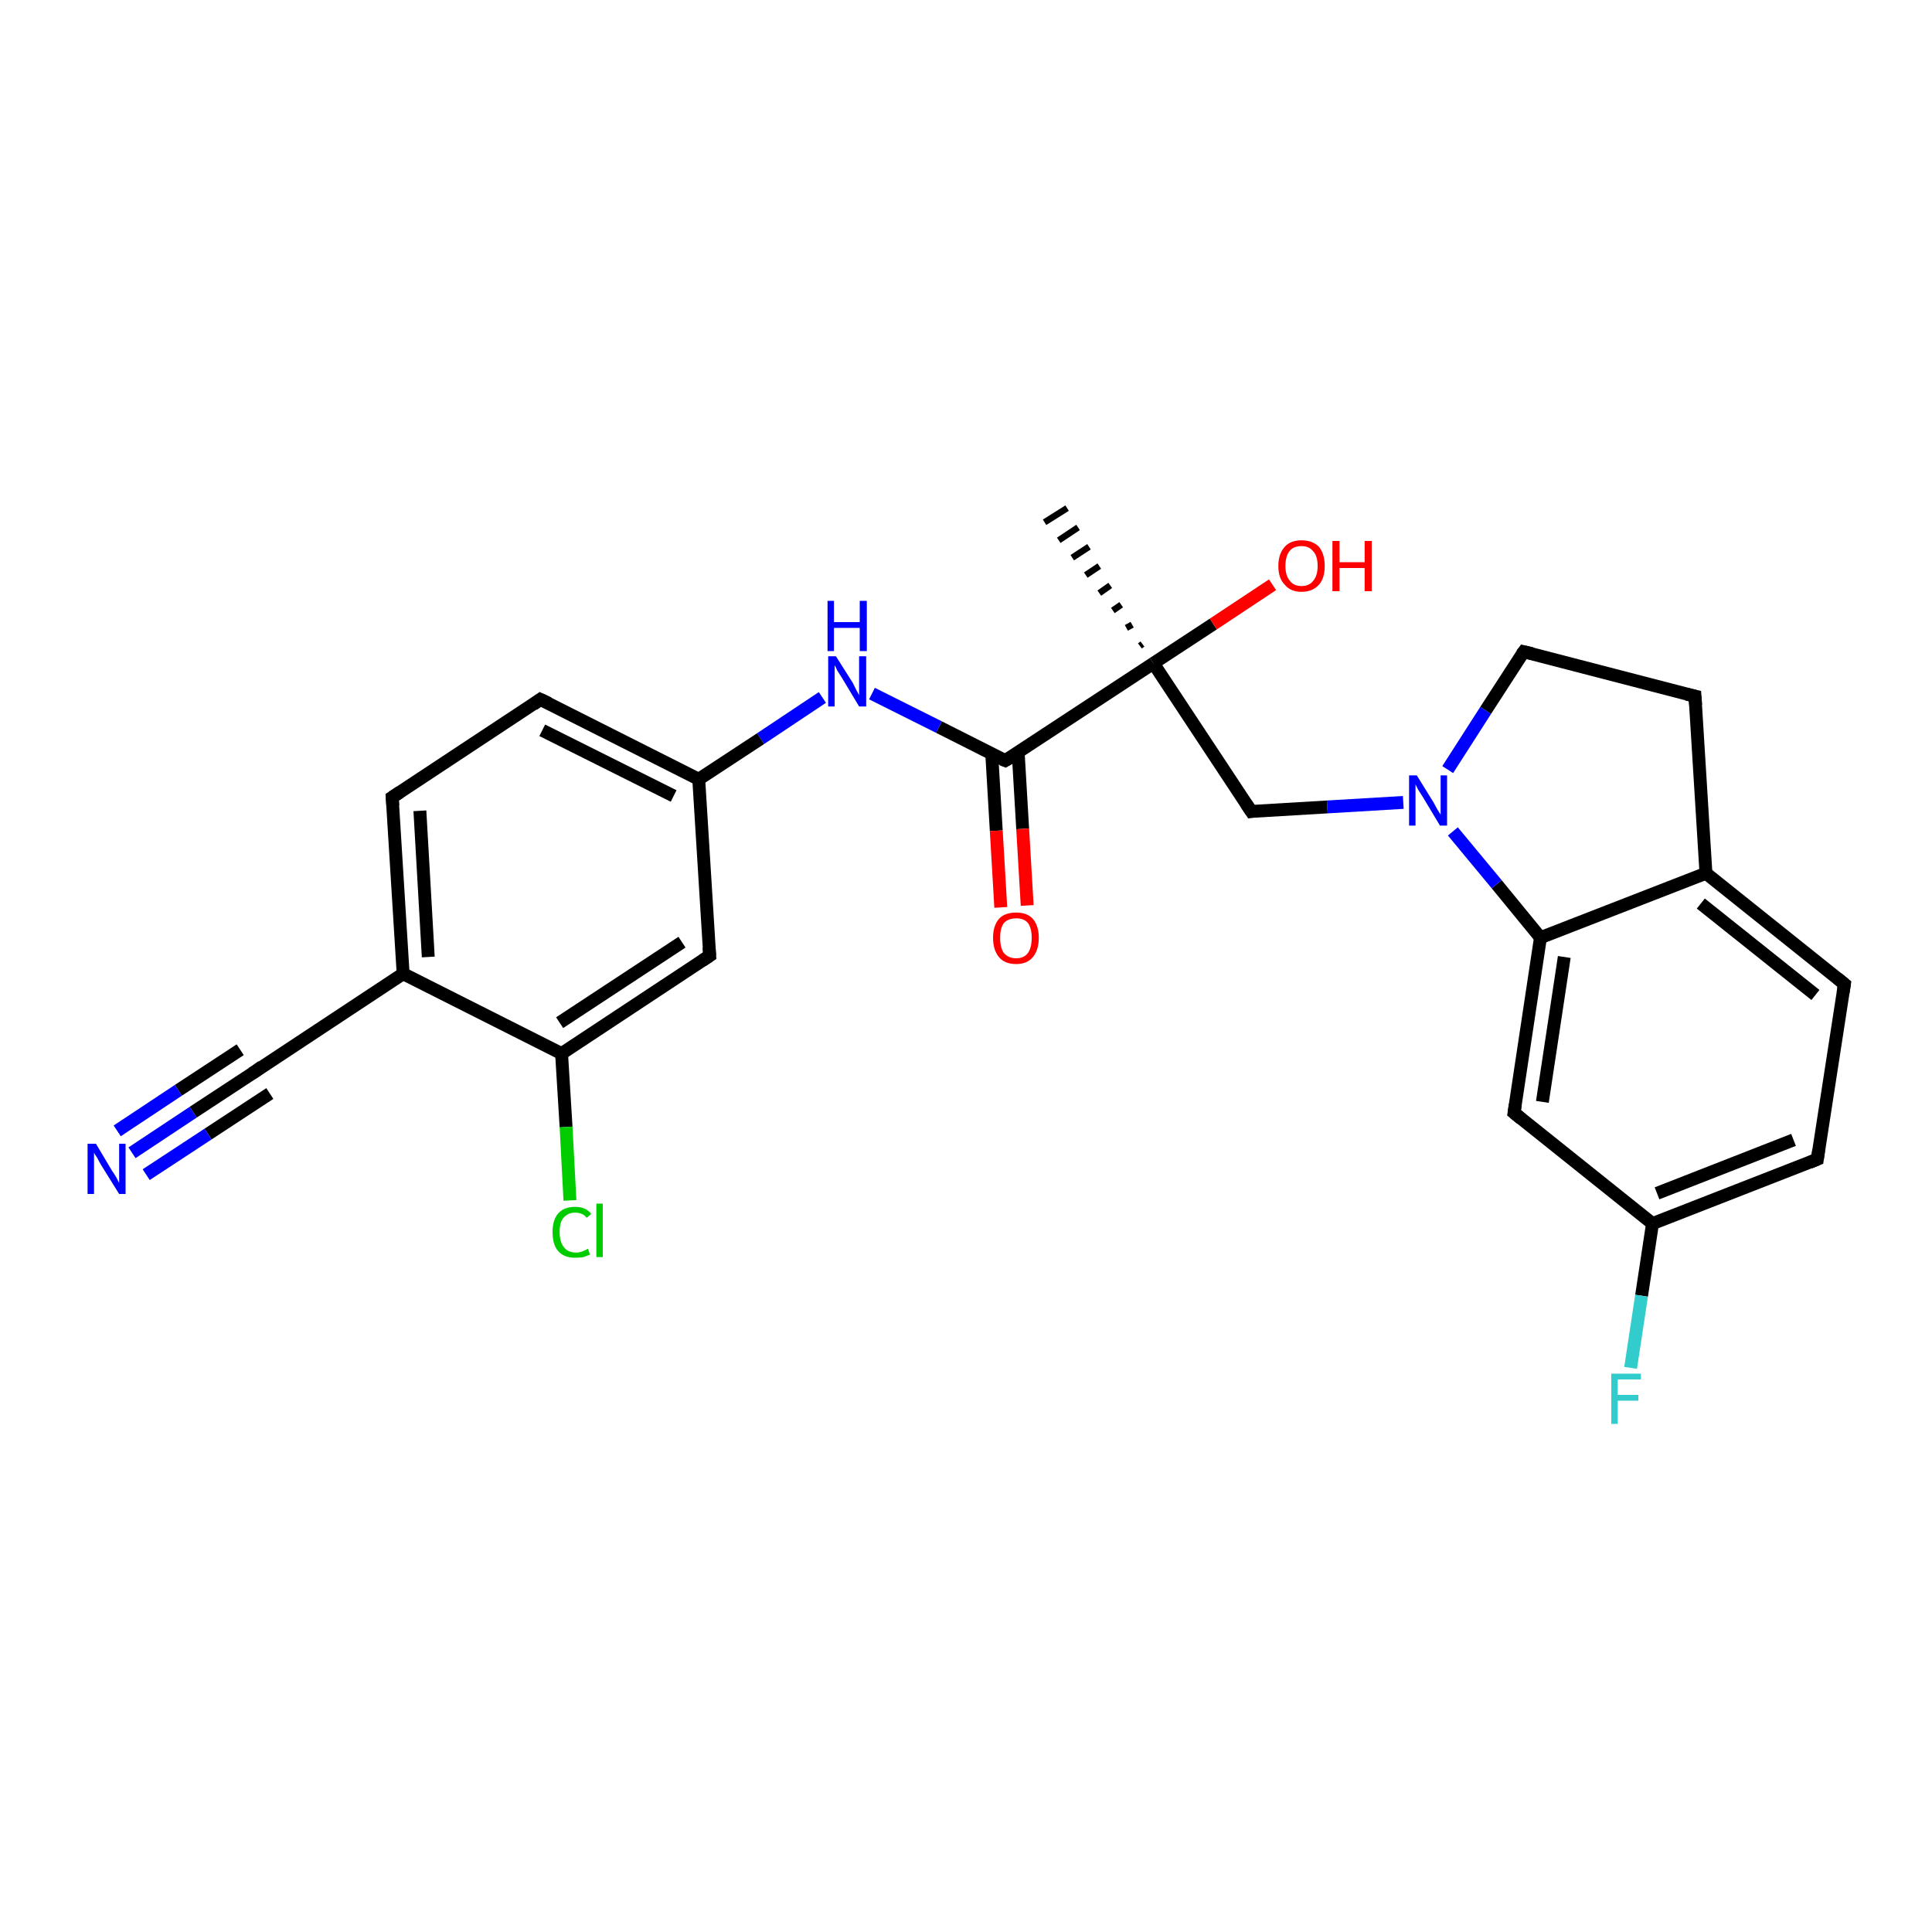 <?xml version='1.0' encoding='iso-8859-1'?>
<svg version='1.1' baseProfile='full'
              xmlns='http://www.w3.org/2000/svg'
                      xmlns:rdkit='http://www.rdkit.org/xml'
                      xmlns:xlink='http://www.w3.org/1999/xlink'
                  xml:space='preserve'
width='300px' height='300px' viewBox='0 0 300 300'>
<!-- END OF HEADER -->
<rect style='opacity:1.0;fill:#FFFFFF;stroke:none' width='300.0' height='300.0' x='0.0' y='0.0'> </rect>
<path class='bond-0 atom-1 atom-0' d='M 177.0,100.3 L 177.4,100.0' style='fill:none;fill-rule:evenodd;stroke:#000000;stroke-width:1.0px;stroke-linecap:butt;stroke-linejoin:miter;stroke-opacity:1' />
<path class='bond-0 atom-1 atom-0' d='M 174.9,97.5 L 175.8,97.0' style='fill:none;fill-rule:evenodd;stroke:#000000;stroke-width:1.0px;stroke-linecap:butt;stroke-linejoin:miter;stroke-opacity:1' />
<path class='bond-0 atom-1 atom-0' d='M 172.8,94.8 L 174.1,93.9' style='fill:none;fill-rule:evenodd;stroke:#000000;stroke-width:1.0px;stroke-linecap:butt;stroke-linejoin:miter;stroke-opacity:1' />
<path class='bond-0 atom-1 atom-0' d='M 170.7,92.1 L 172.4,90.9' style='fill:none;fill-rule:evenodd;stroke:#000000;stroke-width:1.0px;stroke-linecap:butt;stroke-linejoin:miter;stroke-opacity:1' />
<path class='bond-0 atom-1 atom-0' d='M 168.6,89.3 L 170.7,87.9' style='fill:none;fill-rule:evenodd;stroke:#000000;stroke-width:1.0px;stroke-linecap:butt;stroke-linejoin:miter;stroke-opacity:1' />
<path class='bond-0 atom-1 atom-0' d='M 166.5,86.6 L 169.1,84.9' style='fill:none;fill-rule:evenodd;stroke:#000000;stroke-width:1.0px;stroke-linecap:butt;stroke-linejoin:miter;stroke-opacity:1' />
<path class='bond-0 atom-1 atom-0' d='M 164.4,83.9 L 167.4,81.9' style='fill:none;fill-rule:evenodd;stroke:#000000;stroke-width:1.0px;stroke-linecap:butt;stroke-linejoin:miter;stroke-opacity:1' />
<path class='bond-0 atom-1 atom-0' d='M 162.2,81.1 L 165.7,78.9' style='fill:none;fill-rule:evenodd;stroke:#000000;stroke-width:1.0px;stroke-linecap:butt;stroke-linejoin:miter;stroke-opacity:1' />
<path class='bond-1 atom-1 atom-2' d='M 179.1,103.0 L 188.4,96.9' style='fill:none;fill-rule:evenodd;stroke:#000000;stroke-width:2.0px;stroke-linecap:butt;stroke-linejoin:miter;stroke-opacity:1' />
<path class='bond-1 atom-1 atom-2' d='M 188.4,96.9 L 197.6,90.8' style='fill:none;fill-rule:evenodd;stroke:#FF0000;stroke-width:2.0px;stroke-linecap:butt;stroke-linejoin:miter;stroke-opacity:1' />
<path class='bond-2 atom-1 atom-3' d='M 179.1,103.0 L 194.3,126.0' style='fill:none;fill-rule:evenodd;stroke:#000000;stroke-width:2.0px;stroke-linecap:butt;stroke-linejoin:miter;stroke-opacity:1' />
<path class='bond-3 atom-3 atom-4' d='M 194.3,126.0 L 206.1,125.3' style='fill:none;fill-rule:evenodd;stroke:#000000;stroke-width:2.0px;stroke-linecap:butt;stroke-linejoin:miter;stroke-opacity:1' />
<path class='bond-3 atom-3 atom-4' d='M 206.1,125.3 L 217.9,124.6' style='fill:none;fill-rule:evenodd;stroke:#0000FF;stroke-width:2.0px;stroke-linecap:butt;stroke-linejoin:miter;stroke-opacity:1' />
<path class='bond-4 atom-4 atom-5' d='M 224.8,119.5 L 230.7,110.3' style='fill:none;fill-rule:evenodd;stroke:#0000FF;stroke-width:2.0px;stroke-linecap:butt;stroke-linejoin:miter;stroke-opacity:1' />
<path class='bond-4 atom-4 atom-5' d='M 230.7,110.3 L 236.6,101.2' style='fill:none;fill-rule:evenodd;stroke:#000000;stroke-width:2.0px;stroke-linecap:butt;stroke-linejoin:miter;stroke-opacity:1' />
<path class='bond-5 atom-5 atom-6' d='M 236.6,101.2 L 263.2,108.1' style='fill:none;fill-rule:evenodd;stroke:#000000;stroke-width:2.0px;stroke-linecap:butt;stroke-linejoin:miter;stroke-opacity:1' />
<path class='bond-6 atom-6 atom-7' d='M 263.2,108.1 L 264.9,135.6' style='fill:none;fill-rule:evenodd;stroke:#000000;stroke-width:2.0px;stroke-linecap:butt;stroke-linejoin:miter;stroke-opacity:1' />
<path class='bond-7 atom-7 atom-8' d='M 264.9,135.6 L 286.4,152.8' style='fill:none;fill-rule:evenodd;stroke:#000000;stroke-width:2.0px;stroke-linecap:butt;stroke-linejoin:miter;stroke-opacity:1' />
<path class='bond-7 atom-7 atom-8' d='M 264.1,140.3 L 281.9,154.5' style='fill:none;fill-rule:evenodd;stroke:#000000;stroke-width:2.0px;stroke-linecap:butt;stroke-linejoin:miter;stroke-opacity:1' />
<path class='bond-8 atom-8 atom-9' d='M 286.4,152.8 L 282.2,180.0' style='fill:none;fill-rule:evenodd;stroke:#000000;stroke-width:2.0px;stroke-linecap:butt;stroke-linejoin:miter;stroke-opacity:1' />
<path class='bond-9 atom-9 atom-10' d='M 282.2,180.0 L 256.6,190.0' style='fill:none;fill-rule:evenodd;stroke:#000000;stroke-width:2.0px;stroke-linecap:butt;stroke-linejoin:miter;stroke-opacity:1' />
<path class='bond-9 atom-9 atom-10' d='M 278.5,177.0 L 257.3,185.3' style='fill:none;fill-rule:evenodd;stroke:#000000;stroke-width:2.0px;stroke-linecap:butt;stroke-linejoin:miter;stroke-opacity:1' />
<path class='bond-10 atom-10 atom-11' d='M 256.6,190.0 L 254.9,201.2' style='fill:none;fill-rule:evenodd;stroke:#000000;stroke-width:2.0px;stroke-linecap:butt;stroke-linejoin:miter;stroke-opacity:1' />
<path class='bond-10 atom-10 atom-11' d='M 254.9,201.2 L 253.2,212.4' style='fill:none;fill-rule:evenodd;stroke:#33CCCC;stroke-width:2.0px;stroke-linecap:butt;stroke-linejoin:miter;stroke-opacity:1' />
<path class='bond-11 atom-10 atom-12' d='M 256.6,190.0 L 235.1,172.8' style='fill:none;fill-rule:evenodd;stroke:#000000;stroke-width:2.0px;stroke-linecap:butt;stroke-linejoin:miter;stroke-opacity:1' />
<path class='bond-12 atom-12 atom-13' d='M 235.1,172.8 L 239.2,145.6' style='fill:none;fill-rule:evenodd;stroke:#000000;stroke-width:2.0px;stroke-linecap:butt;stroke-linejoin:miter;stroke-opacity:1' />
<path class='bond-12 atom-12 atom-13' d='M 239.5,171.1 L 242.9,148.6' style='fill:none;fill-rule:evenodd;stroke:#000000;stroke-width:2.0px;stroke-linecap:butt;stroke-linejoin:miter;stroke-opacity:1' />
<path class='bond-13 atom-1 atom-14' d='M 179.1,103.0 L 156.1,118.1' style='fill:none;fill-rule:evenodd;stroke:#000000;stroke-width:2.0px;stroke-linecap:butt;stroke-linejoin:miter;stroke-opacity:1' />
<path class='bond-14 atom-14 atom-15' d='M 154.0,117.1 L 154.7,129.0' style='fill:none;fill-rule:evenodd;stroke:#000000;stroke-width:2.0px;stroke-linecap:butt;stroke-linejoin:miter;stroke-opacity:1' />
<path class='bond-14 atom-14 atom-15' d='M 154.7,129.0 L 155.4,140.9' style='fill:none;fill-rule:evenodd;stroke:#FF0000;stroke-width:2.0px;stroke-linecap:butt;stroke-linejoin:miter;stroke-opacity:1' />
<path class='bond-14 atom-14 atom-15' d='M 158.1,116.8 L 158.8,128.7' style='fill:none;fill-rule:evenodd;stroke:#000000;stroke-width:2.0px;stroke-linecap:butt;stroke-linejoin:miter;stroke-opacity:1' />
<path class='bond-14 atom-14 atom-15' d='M 158.8,128.7 L 159.5,140.6' style='fill:none;fill-rule:evenodd;stroke:#FF0000;stroke-width:2.0px;stroke-linecap:butt;stroke-linejoin:miter;stroke-opacity:1' />
<path class='bond-15 atom-14 atom-16' d='M 156.1,118.1 L 145.8,112.9' style='fill:none;fill-rule:evenodd;stroke:#000000;stroke-width:2.0px;stroke-linecap:butt;stroke-linejoin:miter;stroke-opacity:1' />
<path class='bond-15 atom-14 atom-16' d='M 145.8,112.9 L 135.4,107.7' style='fill:none;fill-rule:evenodd;stroke:#0000FF;stroke-width:2.0px;stroke-linecap:butt;stroke-linejoin:miter;stroke-opacity:1' />
<path class='bond-16 atom-16 atom-17' d='M 127.7,108.3 L 118.1,114.7' style='fill:none;fill-rule:evenodd;stroke:#0000FF;stroke-width:2.0px;stroke-linecap:butt;stroke-linejoin:miter;stroke-opacity:1' />
<path class='bond-16 atom-16 atom-17' d='M 118.1,114.7 L 108.5,121.0' style='fill:none;fill-rule:evenodd;stroke:#000000;stroke-width:2.0px;stroke-linecap:butt;stroke-linejoin:miter;stroke-opacity:1' />
<path class='bond-17 atom-17 atom-18' d='M 108.5,121.0 L 83.9,108.6' style='fill:none;fill-rule:evenodd;stroke:#000000;stroke-width:2.0px;stroke-linecap:butt;stroke-linejoin:miter;stroke-opacity:1' />
<path class='bond-17 atom-17 atom-18' d='M 104.6,123.6 L 84.2,113.4' style='fill:none;fill-rule:evenodd;stroke:#000000;stroke-width:2.0px;stroke-linecap:butt;stroke-linejoin:miter;stroke-opacity:1' />
<path class='bond-18 atom-18 atom-19' d='M 83.9,108.6 L 60.9,123.8' style='fill:none;fill-rule:evenodd;stroke:#000000;stroke-width:2.0px;stroke-linecap:butt;stroke-linejoin:miter;stroke-opacity:1' />
<path class='bond-19 atom-19 atom-20' d='M 60.9,123.8 L 62.6,151.2' style='fill:none;fill-rule:evenodd;stroke:#000000;stroke-width:2.0px;stroke-linecap:butt;stroke-linejoin:miter;stroke-opacity:1' />
<path class='bond-19 atom-19 atom-20' d='M 65.2,125.9 L 66.5,148.6' style='fill:none;fill-rule:evenodd;stroke:#000000;stroke-width:2.0px;stroke-linecap:butt;stroke-linejoin:miter;stroke-opacity:1' />
<path class='bond-20 atom-20 atom-21' d='M 62.6,151.2 L 39.6,166.4' style='fill:none;fill-rule:evenodd;stroke:#000000;stroke-width:2.0px;stroke-linecap:butt;stroke-linejoin:miter;stroke-opacity:1' />
<path class='bond-21 atom-21 atom-22' d='M 39.6,166.4 L 30.0,172.7' style='fill:none;fill-rule:evenodd;stroke:#000000;stroke-width:2.0px;stroke-linecap:butt;stroke-linejoin:miter;stroke-opacity:1' />
<path class='bond-21 atom-21 atom-22' d='M 30.0,172.7 L 20.5,179.0' style='fill:none;fill-rule:evenodd;stroke:#0000FF;stroke-width:2.0px;stroke-linecap:butt;stroke-linejoin:miter;stroke-opacity:1' />
<path class='bond-21 atom-21 atom-22' d='M 41.9,169.8 L 32.3,176.1' style='fill:none;fill-rule:evenodd;stroke:#000000;stroke-width:2.0px;stroke-linecap:butt;stroke-linejoin:miter;stroke-opacity:1' />
<path class='bond-21 atom-21 atom-22' d='M 32.3,176.1 L 22.7,182.4' style='fill:none;fill-rule:evenodd;stroke:#0000FF;stroke-width:2.0px;stroke-linecap:butt;stroke-linejoin:miter;stroke-opacity:1' />
<path class='bond-21 atom-21 atom-22' d='M 37.3,163.0 L 27.7,169.3' style='fill:none;fill-rule:evenodd;stroke:#000000;stroke-width:2.0px;stroke-linecap:butt;stroke-linejoin:miter;stroke-opacity:1' />
<path class='bond-21 atom-21 atom-22' d='M 27.7,169.3 L 18.2,175.6' style='fill:none;fill-rule:evenodd;stroke:#0000FF;stroke-width:2.0px;stroke-linecap:butt;stroke-linejoin:miter;stroke-opacity:1' />
<path class='bond-22 atom-20 atom-23' d='M 62.6,151.2 L 87.2,163.6' style='fill:none;fill-rule:evenodd;stroke:#000000;stroke-width:2.0px;stroke-linecap:butt;stroke-linejoin:miter;stroke-opacity:1' />
<path class='bond-23 atom-23 atom-24' d='M 87.2,163.6 L 87.9,175.0' style='fill:none;fill-rule:evenodd;stroke:#000000;stroke-width:2.0px;stroke-linecap:butt;stroke-linejoin:miter;stroke-opacity:1' />
<path class='bond-23 atom-23 atom-24' d='M 87.9,175.0 L 88.5,186.4' style='fill:none;fill-rule:evenodd;stroke:#00CC00;stroke-width:2.0px;stroke-linecap:butt;stroke-linejoin:miter;stroke-opacity:1' />
<path class='bond-24 atom-23 atom-25' d='M 87.2,163.6 L 110.2,148.4' style='fill:none;fill-rule:evenodd;stroke:#000000;stroke-width:2.0px;stroke-linecap:butt;stroke-linejoin:miter;stroke-opacity:1' />
<path class='bond-24 atom-23 atom-25' d='M 86.9,158.8 L 105.9,146.3' style='fill:none;fill-rule:evenodd;stroke:#000000;stroke-width:2.0px;stroke-linecap:butt;stroke-linejoin:miter;stroke-opacity:1' />
<path class='bond-25 atom-13 atom-4' d='M 239.2,145.6 L 232.4,137.3' style='fill:none;fill-rule:evenodd;stroke:#000000;stroke-width:2.0px;stroke-linecap:butt;stroke-linejoin:miter;stroke-opacity:1' />
<path class='bond-25 atom-13 atom-4' d='M 232.4,137.3 L 225.6,129.1' style='fill:none;fill-rule:evenodd;stroke:#0000FF;stroke-width:2.0px;stroke-linecap:butt;stroke-linejoin:miter;stroke-opacity:1' />
<path class='bond-26 atom-25 atom-17' d='M 110.2,148.4 L 108.5,121.0' style='fill:none;fill-rule:evenodd;stroke:#000000;stroke-width:2.0px;stroke-linecap:butt;stroke-linejoin:miter;stroke-opacity:1' />
<path class='bond-27 atom-13 atom-7' d='M 239.2,145.6 L 264.9,135.6' style='fill:none;fill-rule:evenodd;stroke:#000000;stroke-width:2.0px;stroke-linecap:butt;stroke-linejoin:miter;stroke-opacity:1' />
<path d='M 193.5,124.8 L 194.3,126.0 L 194.9,125.9' style='fill:none;stroke:#000000;stroke-width:2.0px;stroke-linecap:butt;stroke-linejoin:miter;stroke-opacity:1;' />
<path d='M 236.3,101.6 L 236.6,101.2 L 237.9,101.5' style='fill:none;stroke:#000000;stroke-width:2.0px;stroke-linecap:butt;stroke-linejoin:miter;stroke-opacity:1;' />
<path d='M 261.9,107.8 L 263.2,108.1 L 263.3,109.5' style='fill:none;stroke:#000000;stroke-width:2.0px;stroke-linecap:butt;stroke-linejoin:miter;stroke-opacity:1;' />
<path d='M 285.3,151.9 L 286.4,152.8 L 286.2,154.1' style='fill:none;stroke:#000000;stroke-width:2.0px;stroke-linecap:butt;stroke-linejoin:miter;stroke-opacity:1;' />
<path d='M 282.4,178.6 L 282.2,180.0 L 281.0,180.5' style='fill:none;stroke:#000000;stroke-width:2.0px;stroke-linecap:butt;stroke-linejoin:miter;stroke-opacity:1;' />
<path d='M 236.2,173.7 L 235.1,172.8 L 235.3,171.5' style='fill:none;stroke:#000000;stroke-width:2.0px;stroke-linecap:butt;stroke-linejoin:miter;stroke-opacity:1;' />
<path d='M 157.3,117.4 L 156.1,118.1 L 155.6,117.9' style='fill:none;stroke:#000000;stroke-width:2.0px;stroke-linecap:butt;stroke-linejoin:miter;stroke-opacity:1;' />
<path d='M 85.2,109.2 L 83.9,108.6 L 82.8,109.4' style='fill:none;stroke:#000000;stroke-width:2.0px;stroke-linecap:butt;stroke-linejoin:miter;stroke-opacity:1;' />
<path d='M 62.1,123.0 L 60.9,123.8 L 61.0,125.1' style='fill:none;stroke:#000000;stroke-width:2.0px;stroke-linecap:butt;stroke-linejoin:miter;stroke-opacity:1;' />
<path d='M 40.7,165.6 L 39.6,166.4 L 39.1,166.7' style='fill:none;stroke:#000000;stroke-width:2.0px;stroke-linecap:butt;stroke-linejoin:miter;stroke-opacity:1;' />
<path d='M 109.0,149.2 L 110.2,148.4 L 110.1,147.1' style='fill:none;stroke:#000000;stroke-width:2.0px;stroke-linecap:butt;stroke-linejoin:miter;stroke-opacity:1;' />
<path class='atom-2' d='M 198.5 87.9
Q 198.5 86.0, 199.5 84.9
Q 200.4 83.9, 202.1 83.9
Q 203.8 83.9, 204.8 84.9
Q 205.7 86.0, 205.7 87.9
Q 205.7 89.8, 204.8 90.8
Q 203.8 91.9, 202.1 91.9
Q 200.4 91.9, 199.5 90.8
Q 198.5 89.8, 198.5 87.9
M 202.1 91.0
Q 203.3 91.0, 203.9 90.2
Q 204.6 89.4, 204.6 87.9
Q 204.6 86.3, 203.9 85.6
Q 203.3 84.8, 202.1 84.8
Q 200.9 84.8, 200.3 85.5
Q 199.6 86.3, 199.6 87.9
Q 199.6 89.4, 200.3 90.2
Q 200.9 91.0, 202.1 91.0
' fill='#FF0000'/>
<path class='atom-2' d='M 206.9 84.0
L 208.0 84.0
L 208.0 87.3
L 211.9 87.3
L 211.9 84.0
L 213.0 84.0
L 213.0 91.8
L 211.9 91.8
L 211.9 88.2
L 208.0 88.2
L 208.0 91.8
L 206.9 91.8
L 206.9 84.0
' fill='#FF0000'/>
<path class='atom-4' d='M 220.0 120.4
L 222.6 124.6
Q 222.8 125.0, 223.2 125.7
Q 223.7 126.5, 223.7 126.5
L 223.7 120.4
L 224.7 120.4
L 224.7 128.2
L 223.6 128.2
L 220.9 123.7
Q 220.6 123.2, 220.2 122.6
Q 219.9 122.0, 219.8 121.8
L 219.8 128.2
L 218.8 128.2
L 218.8 120.4
L 220.0 120.4
' fill='#0000FF'/>
<path class='atom-11' d='M 250.2 213.3
L 254.8 213.3
L 254.8 214.2
L 251.2 214.2
L 251.2 216.6
L 254.4 216.6
L 254.4 217.5
L 251.2 217.5
L 251.2 221.1
L 250.2 221.1
L 250.2 213.3
' fill='#33CCCC'/>
<path class='atom-15' d='M 154.2 145.6
Q 154.2 143.8, 155.1 142.7
Q 156.0 141.7, 157.8 141.7
Q 159.5 141.7, 160.4 142.7
Q 161.3 143.8, 161.3 145.6
Q 161.3 147.5, 160.4 148.6
Q 159.5 149.7, 157.8 149.7
Q 156.0 149.7, 155.1 148.6
Q 154.2 147.5, 154.2 145.6
M 157.8 148.8
Q 159.0 148.8, 159.6 148.0
Q 160.2 147.2, 160.2 145.6
Q 160.2 144.1, 159.6 143.3
Q 159.0 142.6, 157.8 142.6
Q 156.6 142.6, 155.9 143.3
Q 155.3 144.1, 155.3 145.6
Q 155.3 147.2, 155.9 148.0
Q 156.6 148.8, 157.8 148.8
' fill='#FF0000'/>
<path class='atom-16' d='M 129.8 101.9
L 132.4 106.0
Q 132.6 106.4, 133.0 107.2
Q 133.4 107.9, 133.4 108.0
L 133.4 101.9
L 134.5 101.9
L 134.5 109.7
L 133.4 109.7
L 130.7 105.2
Q 130.4 104.7, 130.0 104.1
Q 129.7 103.4, 129.6 103.3
L 129.6 109.7
L 128.6 109.7
L 128.6 101.9
L 129.8 101.9
' fill='#0000FF'/>
<path class='atom-16' d='M 128.5 93.3
L 129.5 93.3
L 129.5 96.6
L 133.5 96.6
L 133.5 93.3
L 134.6 93.3
L 134.6 101.1
L 133.5 101.1
L 133.5 97.5
L 129.5 97.5
L 129.5 101.1
L 128.5 101.1
L 128.5 93.3
' fill='#0000FF'/>
<path class='atom-22' d='M 14.9 177.6
L 17.4 181.8
Q 17.7 182.2, 18.1 182.9
Q 18.5 183.7, 18.5 183.7
L 18.5 177.6
L 19.5 177.6
L 19.5 185.4
L 18.5 185.4
L 15.7 180.9
Q 15.4 180.4, 15.1 179.8
Q 14.7 179.2, 14.6 179.0
L 14.6 185.4
L 13.6 185.4
L 13.6 177.6
L 14.9 177.6
' fill='#0000FF'/>
<path class='atom-24' d='M 85.8 191.3
Q 85.8 189.4, 86.7 188.4
Q 87.6 187.4, 89.3 187.4
Q 91.0 187.4, 91.8 188.5
L 91.1 189.1
Q 90.5 188.3, 89.3 188.3
Q 88.2 188.3, 87.5 189.1
Q 86.9 189.8, 86.9 191.3
Q 86.9 192.9, 87.6 193.7
Q 88.2 194.5, 89.5 194.5
Q 90.3 194.5, 91.3 193.9
L 91.6 194.8
Q 91.2 195.0, 90.6 195.2
Q 90.0 195.3, 89.3 195.3
Q 87.6 195.3, 86.7 194.3
Q 85.8 193.3, 85.8 191.3
' fill='#00CC00'/>
<path class='atom-24' d='M 92.6 186.9
L 93.6 186.9
L 93.6 195.2
L 92.6 195.2
L 92.6 186.9
' fill='#00CC00'/>
</svg>
